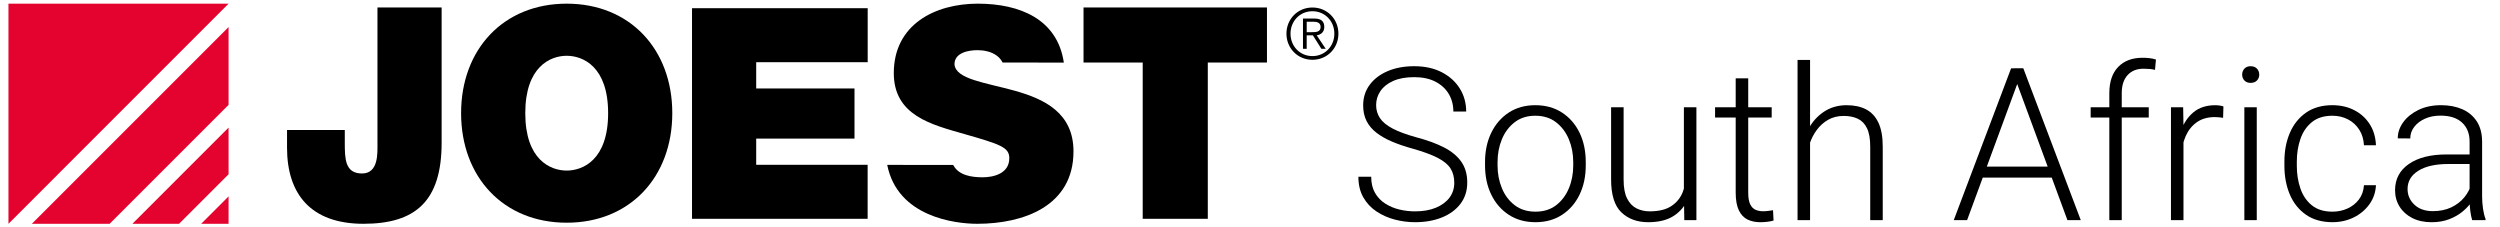 <?xml version="1.0" encoding="utf-8"?>
<!-- Generator: Adobe Illustrator 26.0.1, SVG Export Plug-In . SVG Version: 6.00 Build 0)  -->
<svg version="1.1" id="Ebene_1" xmlns="http://www.w3.org/2000/svg" xmlns:xlink="http://www.w3.org/1999/xlink" x="0px" y="0px"
	 viewBox="0 0 1931.6 175.75" style="enable-background:new 0 0 1931.6 175.75;" xml:space="preserve">
<style type="text/css">
	.st0{fill:#E4032E;}
</style>
<path class="st0" d="M84.71,172.93l91.9-91.91V20.89L24.57,172.93H84.71z M138.34,172.93l38.27-38.27V98.58l-74.34,74.35H138.34z
	 M6.53,2.85v170.08h0L176.61,2.85H6.53z M176.61,172.93v-21.2l-21.2,21.2H176.61z"/>
<g>
	<path d="M1023.2,20.79c0-4.18-2.32-6.46-7.55-6.46h-8.91v23.36h2.86V27.32h4.8l6.54,10.37h3.35l-6.93-10.37
		C1020.51,26.77,1023.2,24.92,1023.2,20.79z M1013.37,24.87h-3.76v-8.09h5.23c2.8,0,5.51,0.77,5.51,4.01
		C1020.35,24.76,1016.9,24.87,1013.37,24.87z"/>
	<path d="M1014.03,5.8c-11.33,0-20.07,8.86-20.07,20.2c0,11.35,8.74,20.2,20.07,20.2c11.34,0,20.09-8.85,20.09-20.2
		C1034.11,14.66,1025.37,5.8,1014.03,5.8z M1014.03,43.34c-9.71,0-16.93-7.66-16.93-17.33c0-9.67,7.22-17.33,16.93-17.33
		c9.72,0,16.95,7.66,16.95,17.33C1030.98,35.68,1023.74,43.34,1014.03,43.34z"/>
</g>
<path d="M341.22,110.25c0,45.05-20.06,62.66-60.4,62.66c-40.79,0-59.05-23.1-59.05-58.77v-13.72h44.63v9.38
	c0,12.58,0,24.24,13.3,24.24c12.85,0,11.94-15.78,11.94-23.1V5.75h49.58V110.25z"/>
<path d="M437.85,2.83c48.91,0,81.59,35.3,81.59,84.62c0,49.32-32.68,84.62-81.59,84.62s-81.59-35.3-81.59-84.62
	C356.26,38.12,388.94,2.83,437.85,2.83z M437.85,131.79c12.62,0,32.01-8.37,32.01-44.34c0-35.98-19.38-44.35-32.01-44.35
	c-12.62,0-32,8.37-32,44.35C405.85,123.42,425.23,131.79,437.85,131.79z"/>
<path d="M534.68,6.36h135.73v41.7h-86.14v20.28h75.95v38.73h-75.95v20.28h86.1v41.69H534.68V6.36z"/>
<path d="M882.9,48.33h-45.72V5.75h141.73v42.58h-45.72v120.71H882.9V48.33z"/>
<path d="M774.67,48.33c-1.07-2.09-2.74-4.13-4.74-5.48c-4.06-2.96-9.69-4.09-14.65-4.09c-6.76,0-17.81,1.82-17.81,10.91
	c0.9,11.6,23.89,14.1,46.65,20.46c22.77,6.37,45.3,17.05,45.3,46.84c0,42.29-38.54,55.94-74.38,55.94
	c-16.67,0-61.52-5.1-69.54-45.51l50.98,0.03c4.23,8.17,14.22,9.55,22.84,9.55c8.11,0,20.51-2.73,20.51-14.78
	c0-8.41-6.99-10.69-34.71-18.64c-25.47-7.28-54.54-14.33-54.54-47.07c0-37.52,31.78-53.66,64.91-53.66
	c32.52,0,61.53,11.99,66.47,45.52L774.67,48.33z"/>
<g>
	<path d="M1123.63,141.22c0-4.35-0.98-8.06-2.94-11.12c-1.96-3.06-5.28-5.79-9.95-8.18c-4.67-2.39-11.07-4.74-19.17-7.05
		c-5.91-1.61-11.21-3.41-15.91-5.4c-4.7-1.99-8.73-4.27-12.08-6.85c-3.36-2.58-5.92-5.6-7.69-9.06c-1.77-3.46-2.66-7.5-2.66-12.12
		c0-6.07,1.68-11.37,5.04-15.91c3.36-4.54,8-8.07,13.94-10.59c5.93-2.52,12.74-3.79,20.42-3.79c8.22,0,15.33,1.56,21.35,4.67
		c6.01,3.12,10.66,7.32,13.94,12.61c3.28,5.29,4.91,11.21,4.91,17.77h-9.91c0-5.1-1.2-9.65-3.58-13.66c-2.39-4-5.84-7.16-10.35-9.47
		c-4.51-2.31-9.96-3.46-16.35-3.46c-6.45,0-11.86,0.98-16.23,2.94c-4.38,1.96-7.67,4.58-9.87,7.85c-2.2,3.28-3.3,6.88-3.3,10.8
		c0,3.71,0.98,7.05,2.94,10.03c1.96,2.98,5.24,5.68,9.83,8.1c4.59,2.42,10.81,4.7,18.65,6.85c8.33,2.2,15.39,4.81,21.19,7.81
		c5.8,3.01,10.22,6.69,13.25,11.04c3.03,4.35,4.55,9.7,4.55,16.03c0,6.34-1.75,11.8-5.24,16.4c-3.49,4.59-8.27,8.11-14.34,10.55
		c-6.07,2.44-13,3.67-20.79,3.67c-5.21,0-10.39-0.67-15.55-2.01s-9.87-3.42-14.14-6.24c-4.27-2.82-7.68-6.46-10.23-10.92
		c-2.55-4.46-3.83-9.77-3.83-15.95h9.91c0,4.94,0.99,9.12,2.98,12.53c1.99,3.41,4.63,6.16,7.94,8.26c3.3,2.09,6.94,3.61,10.92,4.55
		c3.97,0.94,7.98,1.41,12,1.41c6.18,0,11.52-0.93,16.03-2.78c4.51-1.85,8.03-4.43,10.55-7.73
		C1122.37,149.48,1123.63,145.63,1123.63,141.22z"/>
	<path d="M1147.4,125.19c0-8.49,1.61-16.03,4.83-22.64s7.73-11.8,13.54-15.59c5.8-3.79,12.62-5.68,20.46-5.68
		c7.9,0,14.77,1.89,20.62,5.68c5.85,3.79,10.38,8.98,13.58,15.59c3.2,6.61,4.79,14.15,4.79,22.64v2.66c0,8.43-1.6,15.95-4.79,22.56
		c-3.2,6.61-7.71,11.8-13.54,15.59c-5.83,3.79-12.66,5.68-20.5,5.68c-7.9,0-14.76-1.89-20.58-5.68
		c-5.83-3.79-10.35-8.98-13.58-15.59s-4.83-14.12-4.83-22.56V125.19z M1157.07,127.85c0,6.34,1.13,12.22,3.38,17.64
		c2.26,5.43,5.56,9.79,9.91,13.09c4.35,3.3,9.69,4.96,16.03,4.96c6.28,0,11.59-1.65,15.91-4.96c4.32-3.3,7.61-7.67,9.87-13.09
		c2.26-5.42,3.38-11.31,3.38-17.64v-2.66c0-6.28-1.13-12.14-3.38-17.56c-2.26-5.42-5.56-9.82-9.91-13.17
		c-4.35-3.36-9.7-5.04-16.03-5.04c-6.28,0-11.6,1.68-15.95,5.04c-4.35,3.36-7.64,7.75-9.87,13.17c-2.23,5.43-3.34,11.28-3.34,17.56
		V127.85z"/>
	<path d="M1307.81,133.65c0,7.31-1.16,13.82-3.46,19.54c-2.31,5.72-5.99,10.23-11.04,13.54c-5.05,3.3-11.66,4.96-19.82,4.96
		c-8.54,0-15.46-2.54-20.75-7.61c-5.29-5.08-7.94-13.55-7.94-25.42V82.89h9.67v55.91c0,6.23,0.91,11.12,2.74,14.66
		c1.83,3.54,4.26,6.07,7.29,7.57c3.03,1.5,6.41,2.26,10.11,2.26c7.09,0,12.69-1.37,16.8-4.11c4.11-2.74,7.04-6.37,8.78-10.88
		c1.75-4.51,2.62-9.35,2.62-14.5L1307.81,133.65z M1301.04,82.89h9.67v87.17h-9.35l-0.32-20.14V82.89z"/>
	<path d="M1368.88,90.79h-43.75v-7.9h43.75V90.79z M1350.75,60.5v88.38c0,4.03,0.54,7.08,1.61,9.14c1.07,2.07,2.48,3.45,4.23,4.15
		c1.75,0.7,3.61,1.05,5.6,1.05c1.45,0,2.83-0.09,4.15-0.28c1.32-0.19,2.51-0.36,3.58-0.52l0.4,7.98c-1.18,0.38-2.71,0.68-4.59,0.93
		c-1.88,0.24-3.76,0.36-5.64,0.36c-3.71,0-6.98-0.68-9.83-2.05c-2.85-1.37-5.09-3.73-6.73-7.09c-1.64-3.36-2.46-7.94-2.46-13.74
		V60.5H1350.75z"/>
	<path d="M1398.53,170.07h-9.67V46.32h9.67V170.07z M1392.08,118.59c0.43-6.82,2.12-13.05,5.08-18.69
		c2.95-5.64,6.97-10.15,12.04-13.54c5.08-3.38,10.94-5.08,17.6-5.08c5.85,0,10.85,1.08,14.99,3.22c4.13,2.15,7.32,5.57,9.55,10.27
		c2.23,4.7,3.34,10.89,3.34,18.57v56.72h-9.67v-56.8c0-6.01-0.83-10.74-2.5-14.18c-1.67-3.44-4.03-5.88-7.09-7.33
		s-6.69-2.18-10.88-2.18c-4.62,0-8.66,1.01-12.13,3.02c-3.46,2.01-6.36,4.62-8.7,7.82c-2.34,3.2-4.12,6.62-5.36,10.27
		c-1.24,3.65-1.88,7.09-1.93,10.31L1392.08,118.59z"/>
	<path d="M1519.86,170.07h-10.31l44.31-117.3h7.25l-0.64,7.01L1519.86,170.07z M1590.11,137.2h-62.28v-8.46h62.28V137.2z
		 M1556.68,59.77l-0.48-7.01h7.09l44.39,117.3h-10.31L1556.68,59.77z"/>
	<path d="M1660.21,90.79h-44.88v-7.9h44.88V90.79z M1629.75,170.07V72.02c0-8.81,2.28-15.58,6.85-20.3
		c4.56-4.73,10.85-7.09,18.85-7.09c1.72,0,3.45,0.09,5.2,0.28c1.75,0.19,3.45,0.55,5.12,1.09l-0.73,7.98
		c-1.34-0.32-2.7-0.55-4.07-0.69c-1.37-0.13-2.97-0.2-4.79-0.2c-5.21,0-9.32,1.65-12.33,4.96c-3.01,3.3-4.51,7.96-4.51,13.98v98.05
		H1629.75z"/>
	<path d="M1687.04,170.07h-9.67V82.89h9.43l0.24,14.42V170.07z M1717.65,91.03c-1.08-0.16-2.12-0.29-3.14-0.4
		c-1.02-0.11-2.12-0.16-3.3-0.16c-5.53,0-10.18,1.34-13.94,4.03c-3.76,2.69-6.62,6.28-8.58,10.8c-1.96,4.51-3.02,9.56-3.18,15.15
		l-3.62,1.29c0-7.57,1.06-14.41,3.18-20.5c2.12-6.1,5.37-10.94,9.75-14.54c4.38-3.6,9.95-5.4,16.72-5.4c1.24,0,2.46,0.09,3.67,0.28
		c1.21,0.19,2.11,0.42,2.7,0.68L1717.65,91.03z"/>
	<path d="M1732.39,57.68c0-1.83,0.58-3.37,1.73-4.63c1.15-1.26,2.75-1.89,4.79-1.89c2.09,0,3.73,0.63,4.91,1.89
		c1.18,1.26,1.77,2.81,1.77,4.63c0,1.77-0.59,3.28-1.77,4.51c-1.18,1.24-2.82,1.85-4.91,1.85c-2.04,0-3.64-0.62-4.79-1.85
		C1732.97,60.95,1732.39,59.45,1732.39,57.68z M1743.67,170.07h-9.59V82.89h9.59V170.07z"/>
	<path d="M1802.17,163.54c4.08,0,7.91-0.79,11.48-2.38c3.57-1.58,6.53-3.89,8.86-6.93c2.34-3.03,3.67-6.75,3.99-11.16h9.26
		c-0.27,5.53-1.96,10.46-5.08,14.78c-3.12,4.32-7.16,7.71-12.12,10.15c-4.97,2.44-10.43,3.67-16.4,3.67
		c-8.11,0-14.93-1.92-20.46-5.76c-5.53-3.84-9.7-9.05-12.49-15.63c-2.79-6.58-4.19-13.95-4.19-22.12v-3.38
		c0-8.22,1.41-15.6,4.23-22.16c2.82-6.55,6.98-11.75,12.49-15.59c5.5-3.84,12.29-5.76,20.34-5.76c6.23,0,11.83,1.26,16.8,3.79
		c4.97,2.53,8.96,6.1,11.96,10.72c3.01,4.62,4.65,10.1,4.91,16.44h-9.26c-0.27-4.67-1.5-8.71-3.71-12.12c-2.2-3.41-5.1-6.04-8.7-7.9
		c-3.6-1.85-7.6-2.78-12-2.78c-6.55,0-11.86,1.67-15.91,5c-4.06,3.33-7,7.68-8.82,13.05c-1.83,5.37-2.74,11.15-2.74,17.32v3.38
		c0,6.18,0.91,11.96,2.74,17.36c1.83,5.4,4.77,9.75,8.82,13.05C1790.23,161.89,1795.56,163.54,1802.17,163.54z"/>
	<path d="M1910.53,126.72h-18.93c-9.83,0-17.52,1.73-23.08,5.2c-5.56,3.46-8.34,8.18-8.34,14.14c0,4.73,1.76,8.76,5.28,12.08
		c3.52,3.33,8.28,5,14.3,5c5.37,0,10.11-0.98,14.22-2.94c4.11-1.96,7.49-4.58,10.15-7.86c2.66-3.28,4.47-6.82,5.44-10.63l4.19,5.56
		c-0.7,2.69-1.97,5.44-3.83,8.26c-1.85,2.82-4.26,5.45-7.21,7.9c-2.95,2.44-6.43,4.43-10.43,5.96c-4,1.53-8.53,2.3-13.58,2.3
		c-5.69,0-10.65-1.08-14.86-3.22c-4.22-2.15-7.49-5.09-9.83-8.82c-2.34-3.73-3.5-7.96-3.5-12.69c0-8.59,3.56-15.35,10.67-20.26
		c7.12-4.92,16.83-7.37,29.12-7.37h20.06L1910.53,126.72z M1908.11,109.48c0-6.23-1.93-11.14-5.8-14.74
		c-3.87-3.6-9.43-5.4-16.68-5.4c-4.51,0-8.53,0.79-12.04,2.38c-3.52,1.58-6.28,3.71-8.3,6.36c-2.01,2.66-3.02,5.63-3.02,8.9
		l-9.67-0.08c0-4.4,1.41-8.55,4.23-12.45c2.82-3.89,6.74-7.06,11.76-9.51c5.02-2.44,10.84-3.67,17.44-3.67
		c6.23,0,11.72,1.05,16.48,3.14c4.75,2.09,8.49,5.24,11.2,9.43c2.71,4.19,4.07,9.45,4.07,15.79v42.14c0,3.01,0.23,6.12,0.68,9.35
		c0.46,3.22,1.11,5.88,1.97,7.98v0.97h-10.31c-0.64-1.93-1.14-4.36-1.49-7.29c-0.35-2.93-0.52-5.71-0.52-8.34V109.48z"/>
</g>
</svg>
